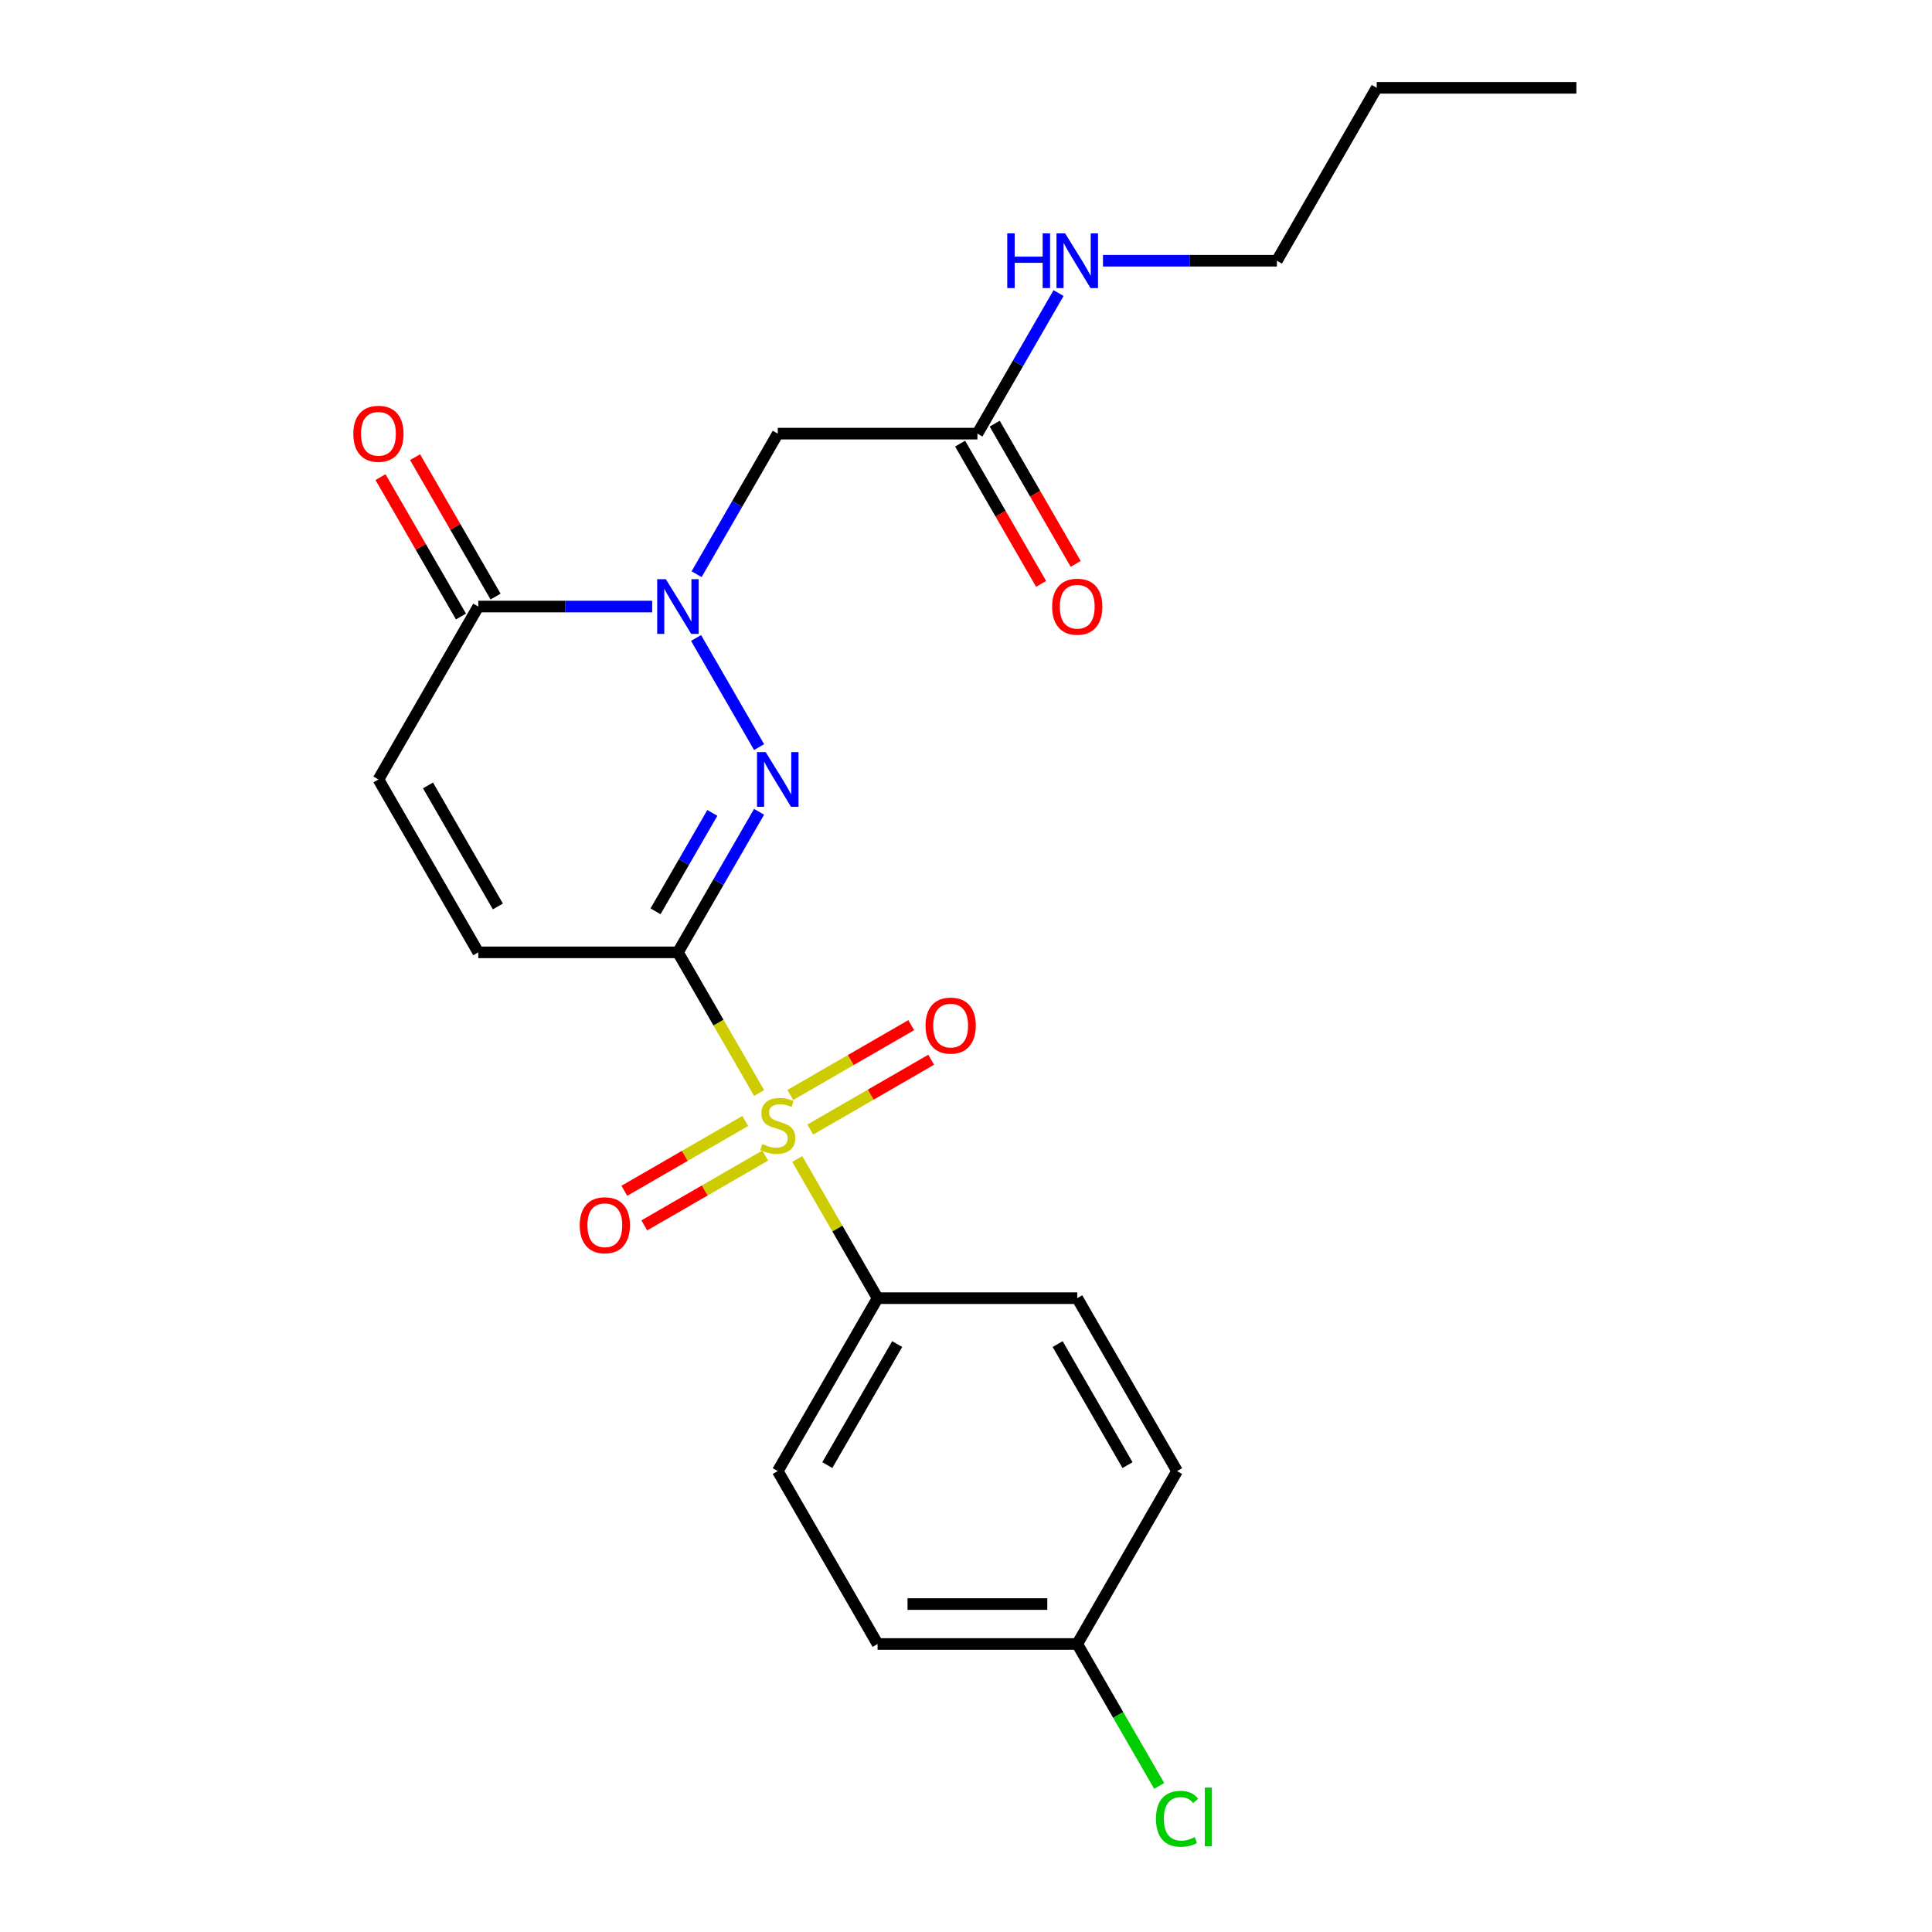 <?xml version='1.0' encoding='iso-8859-1'?>
<svg version='1.1' baseProfile='full'
              xmlns='http://www.w3.org/2000/svg'
                      xmlns:rdkit='http://www.rdkit.org/xml'
                      xmlns:xlink='http://www.w3.org/1999/xlink'
                  xml:space='preserve'
width='1000px' height='1000px' viewBox='0 0 1000 1000'>
<!-- END OF HEADER -->
<rect style='opacity:1.0;fill:#FFFFFF;stroke:none' width='1000' height='1000' x='0' y='0'> </rect>
<path class='bond-0' d='M 350.895,492.938 L 371.908,529.335' style='fill:none;fill-rule:evenodd;stroke:#000000;stroke-width:6px;stroke-linecap:butt;stroke-linejoin:miter;stroke-opacity:1' />
<path class='bond-0' d='M 371.908,529.335 L 392.922,565.731' style='fill:none;fill-rule:evenodd;stroke:#CCCC00;stroke-width:6px;stroke-linecap:butt;stroke-linejoin:miter;stroke-opacity:1' />
<path class='bond-1' d='M 350.895,492.938 L 371.897,456.561' style='fill:none;fill-rule:evenodd;stroke:#000000;stroke-width:6px;stroke-linecap:butt;stroke-linejoin:miter;stroke-opacity:1' />
<path class='bond-1' d='M 371.897,456.561 L 392.899,420.185' style='fill:none;fill-rule:evenodd;stroke:#0000FF;stroke-width:6px;stroke-linecap:butt;stroke-linejoin:miter;stroke-opacity:1' />
<path class='bond-1' d='M 339.296,471.691 L 353.998,446.227' style='fill:none;fill-rule:evenodd;stroke:#000000;stroke-width:6px;stroke-linecap:butt;stroke-linejoin:miter;stroke-opacity:1' />
<path class='bond-1' d='M 353.998,446.227 L 368.699,420.764' style='fill:none;fill-rule:evenodd;stroke:#0000FF;stroke-width:6px;stroke-linecap:butt;stroke-linejoin:miter;stroke-opacity:1' />
<path class='bond-5' d='M 350.895,492.938 L 247.553,492.938' style='fill:none;fill-rule:evenodd;stroke:#000000;stroke-width:6px;stroke-linecap:butt;stroke-linejoin:miter;stroke-opacity:1' />
<path class='bond-7' d='M 412.648,599.898 L 433.443,635.915' style='fill:none;fill-rule:evenodd;stroke:#CCCC00;stroke-width:6px;stroke-linecap:butt;stroke-linejoin:miter;stroke-opacity:1' />
<path class='bond-7' d='M 433.443,635.915 L 454.237,671.931' style='fill:none;fill-rule:evenodd;stroke:#000000;stroke-width:6px;stroke-linecap:butt;stroke-linejoin:miter;stroke-opacity:1' />
<path class='bond-9' d='M 419.396,584.65 L 450.69,566.583' style='fill:none;fill-rule:evenodd;stroke:#CCCC00;stroke-width:6px;stroke-linecap:butt;stroke-linejoin:miter;stroke-opacity:1' />
<path class='bond-9' d='M 450.69,566.583 L 481.983,548.516' style='fill:none;fill-rule:evenodd;stroke:#FF0000;stroke-width:6px;stroke-linecap:butt;stroke-linejoin:miter;stroke-opacity:1' />
<path class='bond-9' d='M 409.062,566.751 L 440.355,548.684' style='fill:none;fill-rule:evenodd;stroke:#CCCC00;stroke-width:6px;stroke-linecap:butt;stroke-linejoin:miter;stroke-opacity:1' />
<path class='bond-9' d='M 440.355,548.684 L 471.649,530.617' style='fill:none;fill-rule:evenodd;stroke:#FF0000;stroke-width:6px;stroke-linecap:butt;stroke-linejoin:miter;stroke-opacity:1' />
<path class='bond-10' d='M 385.735,580.219 L 354.442,598.286' style='fill:none;fill-rule:evenodd;stroke:#CCCC00;stroke-width:6px;stroke-linecap:butt;stroke-linejoin:miter;stroke-opacity:1' />
<path class='bond-10' d='M 354.442,598.286 L 323.149,616.353' style='fill:none;fill-rule:evenodd;stroke:#FF0000;stroke-width:6px;stroke-linecap:butt;stroke-linejoin:miter;stroke-opacity:1' />
<path class='bond-10' d='M 396.069,598.118 L 364.776,616.185' style='fill:none;fill-rule:evenodd;stroke:#CCCC00;stroke-width:6px;stroke-linecap:butt;stroke-linejoin:miter;stroke-opacity:1' />
<path class='bond-10' d='M 364.776,616.185 L 333.483,634.253' style='fill:none;fill-rule:evenodd;stroke:#FF0000;stroke-width:6px;stroke-linecap:butt;stroke-linejoin:miter;stroke-opacity:1' />
<path class='bond-2' d='M 392.899,386.698 L 360.283,330.205' style='fill:none;fill-rule:evenodd;stroke:#0000FF;stroke-width:6px;stroke-linecap:butt;stroke-linejoin:miter;stroke-opacity:1' />
<path class='bond-4' d='M 360.562,297.201 L 381.564,260.825' style='fill:none;fill-rule:evenodd;stroke:#0000FF;stroke-width:6px;stroke-linecap:butt;stroke-linejoin:miter;stroke-opacity:1' />
<path class='bond-4' d='M 381.564,260.825 L 402.566,224.448' style='fill:none;fill-rule:evenodd;stroke:#000000;stroke-width:6px;stroke-linecap:butt;stroke-linejoin:miter;stroke-opacity:1' />
<path class='bond-23' d='M 337.571,313.945 L 292.562,313.945' style='fill:none;fill-rule:evenodd;stroke:#0000FF;stroke-width:6px;stroke-linecap:butt;stroke-linejoin:miter;stroke-opacity:1' />
<path class='bond-23' d='M 292.562,313.945 L 247.553,313.945' style='fill:none;fill-rule:evenodd;stroke:#000000;stroke-width:6px;stroke-linecap:butt;stroke-linejoin:miter;stroke-opacity:1' />
<path class='bond-3' d='M 247.553,313.945 L 195.882,403.441' style='fill:none;fill-rule:evenodd;stroke:#000000;stroke-width:6px;stroke-linecap:butt;stroke-linejoin:miter;stroke-opacity:1' />
<path class='bond-11' d='M 256.503,308.778 L 235.674,272.701' style='fill:none;fill-rule:evenodd;stroke:#000000;stroke-width:6px;stroke-linecap:butt;stroke-linejoin:miter;stroke-opacity:1' />
<path class='bond-11' d='M 235.674,272.701 L 214.845,236.624' style='fill:none;fill-rule:evenodd;stroke:#FF0000;stroke-width:6px;stroke-linecap:butt;stroke-linejoin:miter;stroke-opacity:1' />
<path class='bond-11' d='M 238.603,319.112 L 217.774,283.035' style='fill:none;fill-rule:evenodd;stroke:#000000;stroke-width:6px;stroke-linecap:butt;stroke-linejoin:miter;stroke-opacity:1' />
<path class='bond-11' d='M 217.774,283.035 L 196.946,246.959' style='fill:none;fill-rule:evenodd;stroke:#FF0000;stroke-width:6px;stroke-linecap:butt;stroke-linejoin:miter;stroke-opacity:1' />
<path class='bond-8' d='M 402.566,224.448 L 505.908,224.448' style='fill:none;fill-rule:evenodd;stroke:#000000;stroke-width:6px;stroke-linecap:butt;stroke-linejoin:miter;stroke-opacity:1' />
<path class='bond-6' d='M 247.553,492.938 L 195.882,403.441' style='fill:none;fill-rule:evenodd;stroke:#000000;stroke-width:6px;stroke-linecap:butt;stroke-linejoin:miter;stroke-opacity:1' />
<path class='bond-6' d='M 257.702,469.179 L 221.532,406.532' style='fill:none;fill-rule:evenodd;stroke:#000000;stroke-width:6px;stroke-linecap:butt;stroke-linejoin:miter;stroke-opacity:1' />
<path class='bond-13' d='M 454.237,671.931 L 402.566,761.428' style='fill:none;fill-rule:evenodd;stroke:#000000;stroke-width:6px;stroke-linecap:butt;stroke-linejoin:miter;stroke-opacity:1' />
<path class='bond-13' d='M 464.385,695.69 L 428.216,758.338' style='fill:none;fill-rule:evenodd;stroke:#000000;stroke-width:6px;stroke-linecap:butt;stroke-linejoin:miter;stroke-opacity:1' />
<path class='bond-14' d='M 454.237,671.931 L 557.579,671.931' style='fill:none;fill-rule:evenodd;stroke:#000000;stroke-width:6px;stroke-linecap:butt;stroke-linejoin:miter;stroke-opacity:1' />
<path class='bond-12' d='M 496.958,229.615 L 517.914,265.912' style='fill:none;fill-rule:evenodd;stroke:#000000;stroke-width:6px;stroke-linecap:butt;stroke-linejoin:miter;stroke-opacity:1' />
<path class='bond-12' d='M 517.914,265.912 L 538.87,302.208' style='fill:none;fill-rule:evenodd;stroke:#FF0000;stroke-width:6px;stroke-linecap:butt;stroke-linejoin:miter;stroke-opacity:1' />
<path class='bond-12' d='M 514.857,219.281 L 535.813,255.577' style='fill:none;fill-rule:evenodd;stroke:#000000;stroke-width:6px;stroke-linecap:butt;stroke-linejoin:miter;stroke-opacity:1' />
<path class='bond-12' d='M 535.813,255.577 L 556.769,291.874' style='fill:none;fill-rule:evenodd;stroke:#FF0000;stroke-width:6px;stroke-linecap:butt;stroke-linejoin:miter;stroke-opacity:1' />
<path class='bond-15' d='M 505.908,224.448 L 526.91,188.071' style='fill:none;fill-rule:evenodd;stroke:#000000;stroke-width:6px;stroke-linecap:butt;stroke-linejoin:miter;stroke-opacity:1' />
<path class='bond-15' d='M 526.91,188.071 L 547.912,151.695' style='fill:none;fill-rule:evenodd;stroke:#0000FF;stroke-width:6px;stroke-linecap:butt;stroke-linejoin:miter;stroke-opacity:1' />
<path class='bond-18' d='M 402.566,761.428 L 454.237,850.925' style='fill:none;fill-rule:evenodd;stroke:#000000;stroke-width:6px;stroke-linecap:butt;stroke-linejoin:miter;stroke-opacity:1' />
<path class='bond-17' d='M 557.579,671.931 L 609.25,761.428' style='fill:none;fill-rule:evenodd;stroke:#000000;stroke-width:6px;stroke-linecap:butt;stroke-linejoin:miter;stroke-opacity:1' />
<path class='bond-17' d='M 547.43,695.69 L 583.6,758.338' style='fill:none;fill-rule:evenodd;stroke:#000000;stroke-width:6px;stroke-linecap:butt;stroke-linejoin:miter;stroke-opacity:1' />
<path class='bond-20' d='M 570.902,134.951 L 615.911,134.951' style='fill:none;fill-rule:evenodd;stroke:#0000FF;stroke-width:6px;stroke-linecap:butt;stroke-linejoin:miter;stroke-opacity:1' />
<path class='bond-20' d='M 615.911,134.951 L 660.921,134.951' style='fill:none;fill-rule:evenodd;stroke:#000000;stroke-width:6px;stroke-linecap:butt;stroke-linejoin:miter;stroke-opacity:1' />
<path class='bond-16' d='M 557.579,850.925 L 609.25,761.428' style='fill:none;fill-rule:evenodd;stroke:#000000;stroke-width:6px;stroke-linecap:butt;stroke-linejoin:miter;stroke-opacity:1' />
<path class='bond-19' d='M 557.579,850.925 L 578.783,887.651' style='fill:none;fill-rule:evenodd;stroke:#000000;stroke-width:6px;stroke-linecap:butt;stroke-linejoin:miter;stroke-opacity:1' />
<path class='bond-19' d='M 578.783,887.651 L 599.987,924.378' style='fill:none;fill-rule:evenodd;stroke:#00CC00;stroke-width:6px;stroke-linecap:butt;stroke-linejoin:miter;stroke-opacity:1' />
<path class='bond-24' d='M 557.579,850.925 L 454.237,850.925' style='fill:none;fill-rule:evenodd;stroke:#000000;stroke-width:6px;stroke-linecap:butt;stroke-linejoin:miter;stroke-opacity:1' />
<path class='bond-24' d='M 542.077,830.256 L 469.738,830.256' style='fill:none;fill-rule:evenodd;stroke:#000000;stroke-width:6px;stroke-linecap:butt;stroke-linejoin:miter;stroke-opacity:1' />
<path class='bond-21' d='M 660.921,134.951 L 712.591,45.455' style='fill:none;fill-rule:evenodd;stroke:#000000;stroke-width:6px;stroke-linecap:butt;stroke-linejoin:miter;stroke-opacity:1' />
<path class='bond-22' d='M 712.591,45.455 L 815.933,45.455' style='fill:none;fill-rule:evenodd;stroke:#000000;stroke-width:6px;stroke-linecap:butt;stroke-linejoin:miter;stroke-opacity:1' />
<path  class='atom-1' d='M 394.566 592.155
Q 394.886 592.275, 396.206 592.835
Q 397.526 593.395, 398.966 593.755
Q 400.446 594.075, 401.886 594.075
Q 404.566 594.075, 406.126 592.795
Q 407.686 591.475, 407.686 589.195
Q 407.686 587.635, 406.886 586.675
Q 406.126 585.715, 404.926 585.195
Q 403.726 584.675, 401.726 584.075
Q 399.206 583.315, 397.686 582.595
Q 396.206 581.875, 395.126 580.355
Q 394.086 578.835, 394.086 576.275
Q 394.086 572.715, 396.486 570.515
Q 398.926 568.315, 403.726 568.315
Q 407.006 568.315, 410.726 569.875
L 409.806 572.955
Q 406.406 571.555, 403.846 571.555
Q 401.086 571.555, 399.566 572.715
Q 398.046 573.835, 398.086 575.795
Q 398.086 577.315, 398.846 578.235
Q 399.646 579.155, 400.766 579.675
Q 401.926 580.195, 403.846 580.795
Q 406.406 581.595, 407.926 582.395
Q 409.446 583.195, 410.526 584.835
Q 411.646 586.435, 411.646 589.195
Q 411.646 593.115, 409.006 595.235
Q 406.406 597.315, 402.046 597.315
Q 399.526 597.315, 397.606 596.755
Q 395.726 596.235, 393.486 595.315
L 394.566 592.155
' fill='#CCCC00'/>
<path  class='atom-2' d='M 396.306 389.281
L 405.586 404.281
Q 406.506 405.761, 407.986 408.441
Q 409.466 411.121, 409.546 411.281
L 409.546 389.281
L 413.306 389.281
L 413.306 417.601
L 409.426 417.601
L 399.466 401.201
Q 398.306 399.281, 397.066 397.081
Q 395.866 394.881, 395.506 394.201
L 395.506 417.601
L 391.826 417.601
L 391.826 389.281
L 396.306 389.281
' fill='#0000FF'/>
<path  class='atom-3' d='M 344.635 299.785
L 353.915 314.785
Q 354.835 316.265, 356.315 318.945
Q 357.795 321.625, 357.875 321.785
L 357.875 299.785
L 361.635 299.785
L 361.635 328.105
L 357.755 328.105
L 347.795 311.705
Q 346.635 309.785, 345.395 307.585
Q 344.195 305.385, 343.835 304.705
L 343.835 328.105
L 340.155 328.105
L 340.155 299.785
L 344.635 299.785
' fill='#0000FF'/>
<path  class='atom-10' d='M 479.062 530.844
Q 479.062 524.044, 482.422 520.244
Q 485.782 516.444, 492.062 516.444
Q 498.342 516.444, 501.702 520.244
Q 505.062 524.044, 505.062 530.844
Q 505.062 537.724, 501.662 541.644
Q 498.262 545.524, 492.062 545.524
Q 485.822 545.524, 482.422 541.644
Q 479.062 537.764, 479.062 530.844
M 492.062 542.324
Q 496.382 542.324, 498.702 539.444
Q 501.062 536.524, 501.062 530.844
Q 501.062 525.284, 498.702 522.484
Q 496.382 519.644, 492.062 519.644
Q 487.742 519.644, 485.382 522.444
Q 483.062 525.244, 483.062 530.844
Q 483.062 536.564, 485.382 539.444
Q 487.742 542.324, 492.062 542.324
' fill='#FF0000'/>
<path  class='atom-11' d='M 300.069 634.186
Q 300.069 627.386, 303.429 623.586
Q 306.789 619.786, 313.069 619.786
Q 319.349 619.786, 322.709 623.586
Q 326.069 627.386, 326.069 634.186
Q 326.069 641.066, 322.669 644.986
Q 319.269 648.866, 313.069 648.866
Q 306.829 648.866, 303.429 644.986
Q 300.069 641.106, 300.069 634.186
M 313.069 645.666
Q 317.389 645.666, 319.709 642.786
Q 322.069 639.866, 322.069 634.186
Q 322.069 628.626, 319.709 625.826
Q 317.389 622.986, 313.069 622.986
Q 308.749 622.986, 306.389 625.786
Q 304.069 628.586, 304.069 634.186
Q 304.069 639.906, 306.389 642.786
Q 308.749 645.666, 313.069 645.666
' fill='#FF0000'/>
<path  class='atom-12' d='M 182.882 224.528
Q 182.882 217.728, 186.242 213.928
Q 189.602 210.128, 195.882 210.128
Q 202.162 210.128, 205.522 213.928
Q 208.882 217.728, 208.882 224.528
Q 208.882 231.408, 205.482 235.328
Q 202.082 239.208, 195.882 239.208
Q 189.642 239.208, 186.242 235.328
Q 182.882 231.448, 182.882 224.528
M 195.882 236.008
Q 200.202 236.008, 202.522 233.128
Q 204.882 230.208, 204.882 224.528
Q 204.882 218.968, 202.522 216.168
Q 200.202 213.328, 195.882 213.328
Q 191.562 213.328, 189.202 216.128
Q 186.882 218.928, 186.882 224.528
Q 186.882 230.248, 189.202 233.128
Q 191.562 236.008, 195.882 236.008
' fill='#FF0000'/>
<path  class='atom-13' d='M 544.579 314.025
Q 544.579 307.225, 547.939 303.425
Q 551.299 299.625, 557.579 299.625
Q 563.859 299.625, 567.219 303.425
Q 570.579 307.225, 570.579 314.025
Q 570.579 320.905, 567.179 324.825
Q 563.779 328.705, 557.579 328.705
Q 551.339 328.705, 547.939 324.825
Q 544.579 320.945, 544.579 314.025
M 557.579 325.505
Q 561.899 325.505, 564.219 322.625
Q 566.579 319.705, 566.579 314.025
Q 566.579 308.465, 564.219 305.665
Q 561.899 302.825, 557.579 302.825
Q 553.259 302.825, 550.899 305.625
Q 548.579 308.425, 548.579 314.025
Q 548.579 319.745, 550.899 322.625
Q 553.259 325.505, 557.579 325.505
' fill='#FF0000'/>
<path  class='atom-16' d='M 521.359 120.791
L 525.199 120.791
L 525.199 132.831
L 539.679 132.831
L 539.679 120.791
L 543.519 120.791
L 543.519 149.111
L 539.679 149.111
L 539.679 136.031
L 525.199 136.031
L 525.199 149.111
L 521.359 149.111
L 521.359 120.791
' fill='#0000FF'/>
<path  class='atom-16' d='M 551.319 120.791
L 560.599 135.791
Q 561.519 137.271, 562.999 139.951
Q 564.479 142.631, 564.559 142.791
L 564.559 120.791
L 568.319 120.791
L 568.319 149.111
L 564.439 149.111
L 554.479 132.711
Q 553.319 130.791, 552.079 128.591
Q 550.879 126.391, 550.519 125.711
L 550.519 149.111
L 546.839 149.111
L 546.839 120.791
L 551.319 120.791
' fill='#0000FF'/>
<path  class='atom-20' d='M 598.33 941.402
Q 598.33 934.362, 601.61 930.682
Q 604.93 926.962, 611.21 926.962
Q 617.05 926.962, 620.17 931.082
L 617.53 933.242
Q 615.25 930.242, 611.21 930.242
Q 606.93 930.242, 604.65 933.122
Q 602.41 935.962, 602.41 941.402
Q 602.41 947.002, 604.73 949.882
Q 607.09 952.762, 611.65 952.762
Q 614.77 952.762, 618.41 950.882
L 619.53 953.882
Q 618.05 954.842, 615.81 955.402
Q 613.57 955.962, 611.09 955.962
Q 604.93 955.962, 601.61 952.202
Q 598.33 948.442, 598.33 941.402
' fill='#00CC00'/>
<path  class='atom-20' d='M 623.61 925.242
L 627.29 925.242
L 627.29 955.602
L 623.61 955.602
L 623.61 925.242
' fill='#00CC00'/>
</svg>
